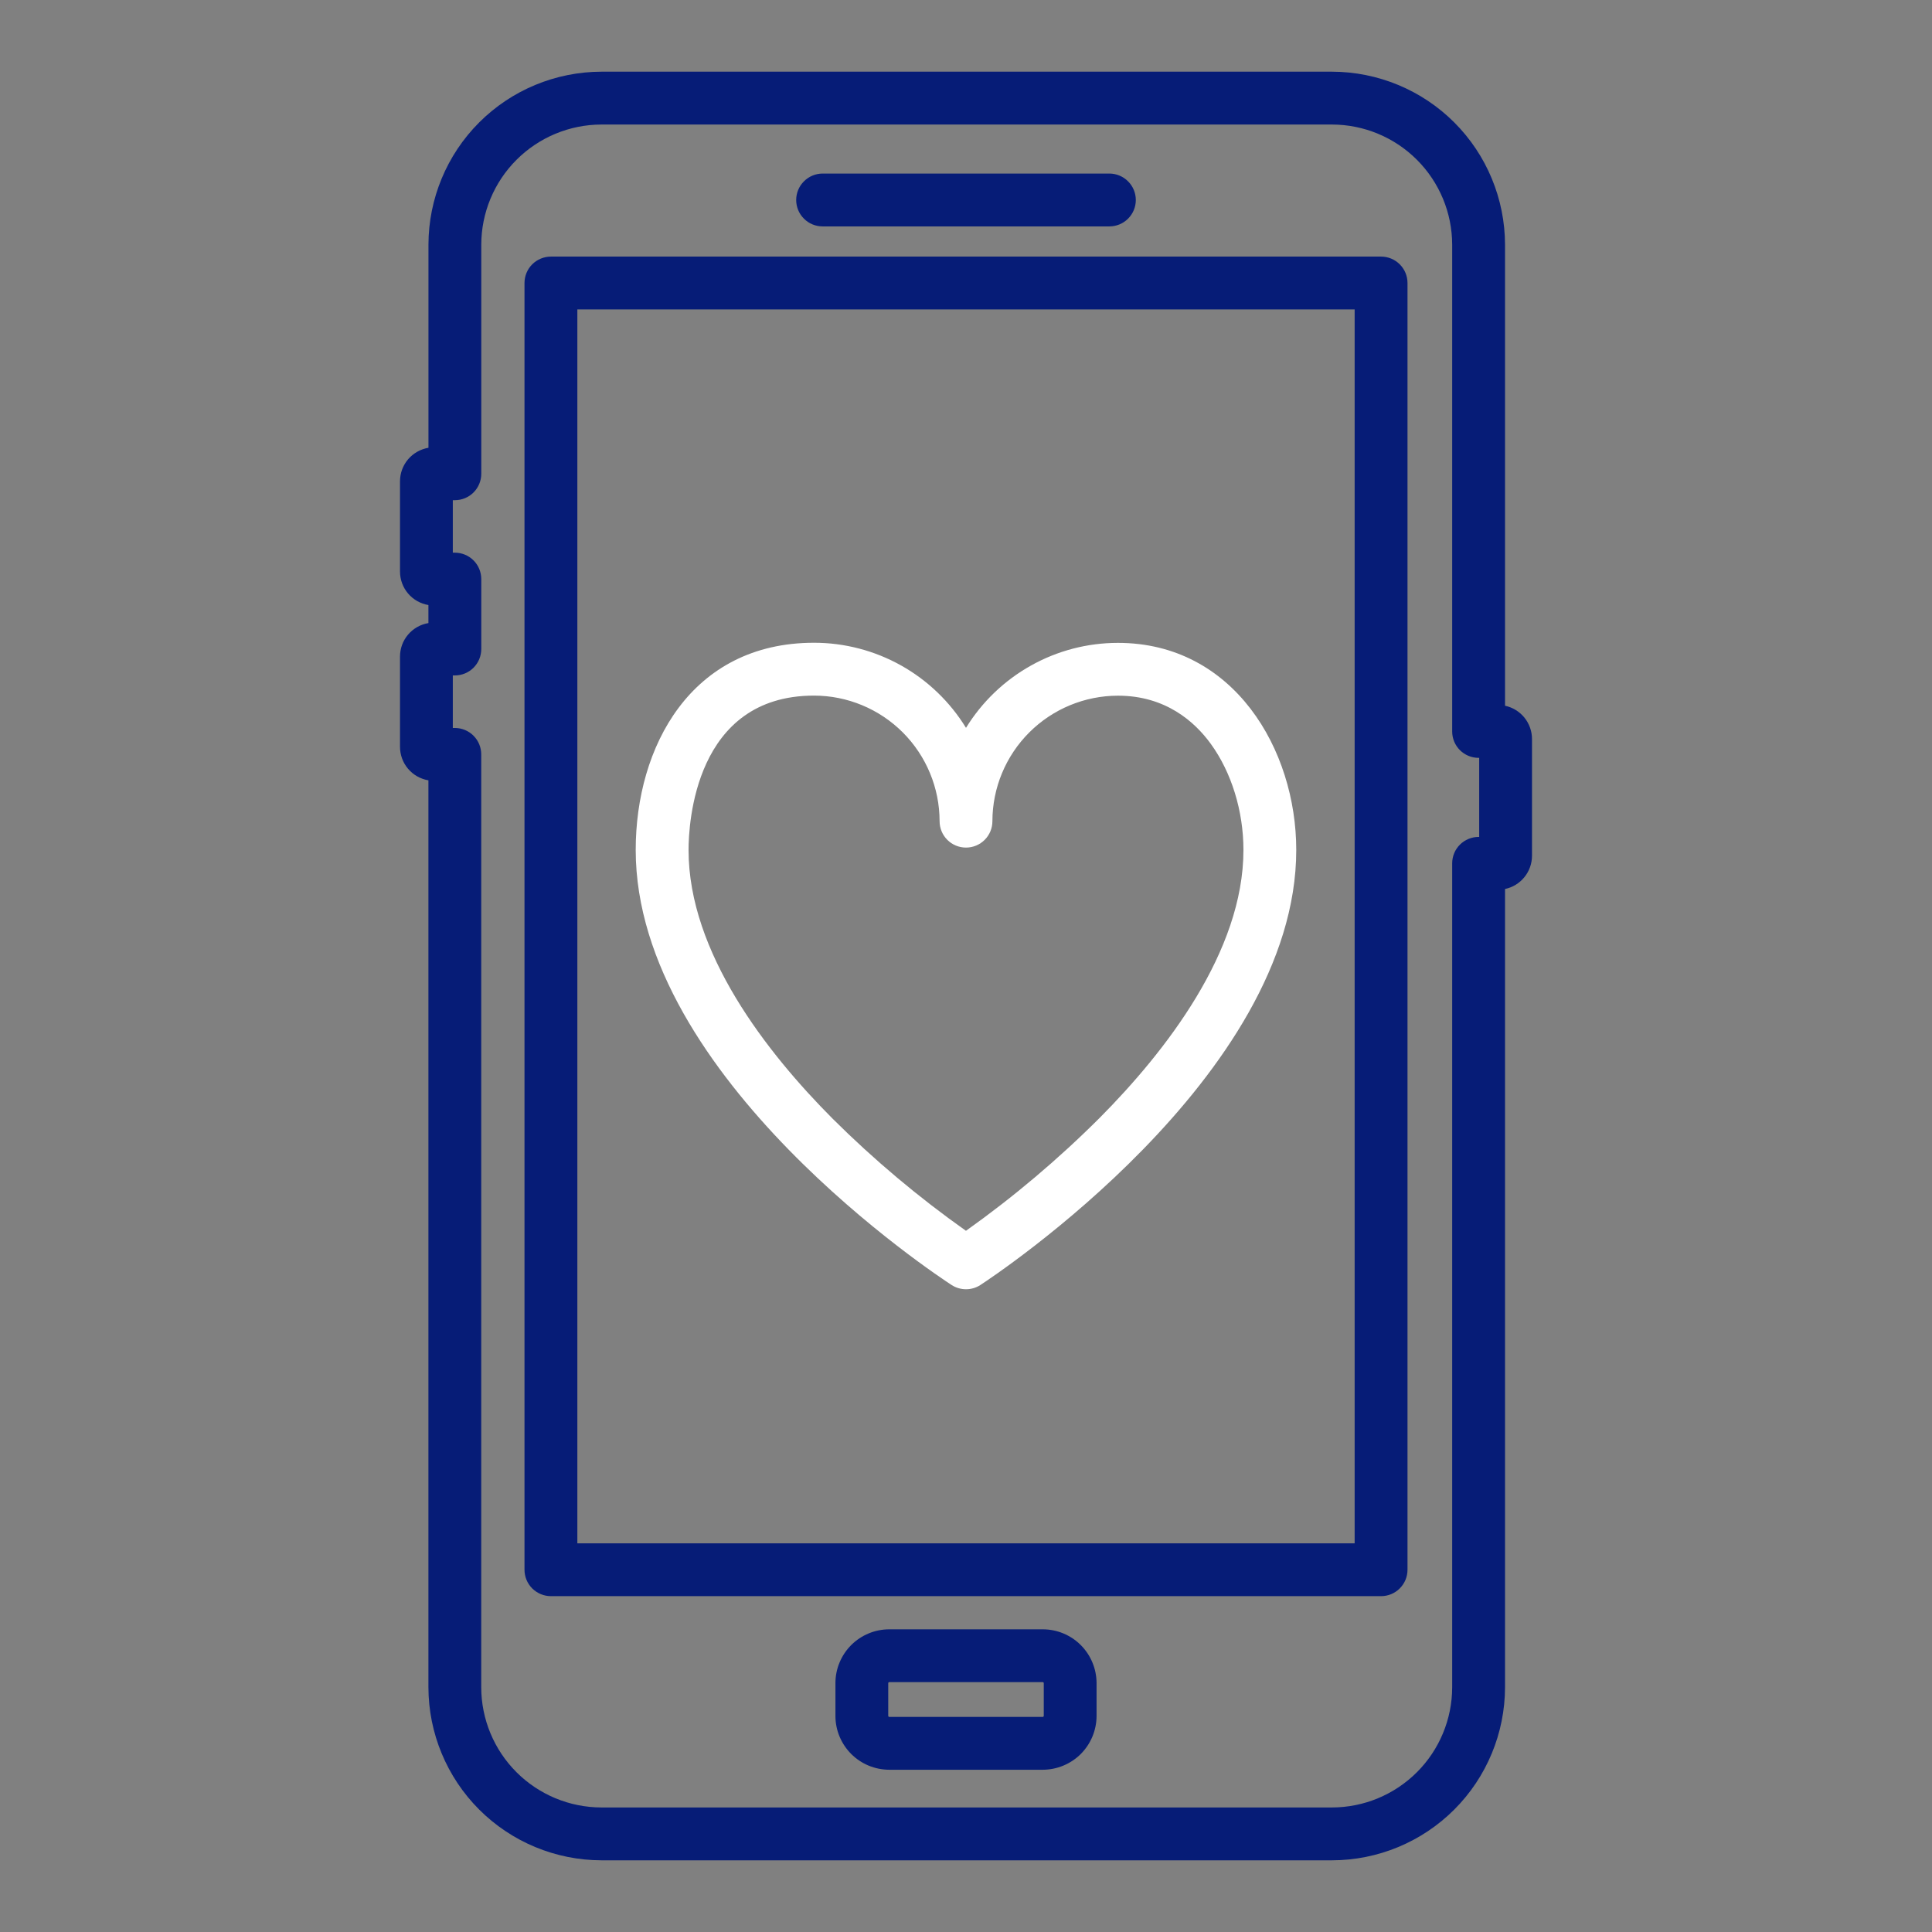 <svg width="48" height="48" viewBox="0 0 48 48" fill="none" xmlns="http://www.w3.org/2000/svg">
<rect x="0" y="0" width="48" height="48" fill="#808080" stroke="none"/>
<path d="M25.907 40.48H22.094C21.739 40.48 21.399 40.621 21.148 40.871C20.898 41.122 20.756 41.462 20.756 41.816V42.632C20.756 42.987 20.898 43.326 21.148 43.577C21.399 43.828 21.739 43.968 22.094 43.969H25.907C26.261 43.968 26.601 43.827 26.852 43.577C27.102 43.326 27.243 42.986 27.244 42.632V41.816C27.243 41.462 27.102 41.122 26.851 40.871C26.601 40.621 26.261 40.48 25.907 40.48ZM25.932 42.632C25.931 42.638 25.928 42.644 25.924 42.649C25.919 42.654 25.913 42.656 25.907 42.656H22.094C22.087 42.656 22.081 42.654 22.076 42.649C22.072 42.644 22.069 42.638 22.068 42.632V41.816C22.069 41.81 22.072 41.803 22.076 41.799C22.081 41.794 22.087 41.792 22.094 41.792H25.907C25.913 41.792 25.919 41.794 25.924 41.799C25.928 41.803 25.931 41.81 25.932 41.816V42.632Z" fill="#061C77"/>
<path d="M34.312 6.375H13.688C13.514 6.375 13.347 6.444 13.223 6.567C13.1 6.69 13.031 6.857 13.031 7.031V39C13.031 39.174 13.1 39.341 13.223 39.464C13.347 39.587 13.514 39.656 13.688 39.656H34.312C34.486 39.656 34.654 39.587 34.776 39.464C34.9 39.341 34.969 39.174 34.969 39V7.031C34.969 6.857 34.9 6.69 34.776 6.567C34.654 6.444 34.486 6.375 34.312 6.375ZM33.656 38.344H14.344V7.688H33.656V38.344Z" fill="#061C77"/>
<path d="M37.392 17.534V6.08C37.39 4.941 36.937 3.848 36.131 3.042C35.325 2.236 34.232 1.783 33.092 1.781H14.944C13.804 1.783 12.711 2.236 11.905 3.042C11.099 3.848 10.646 4.941 10.645 6.08V11.125C10.447 11.158 10.268 11.26 10.138 11.412C10.009 11.565 9.938 11.758 9.938 11.958V14.199C9.938 14.399 10.009 14.593 10.138 14.745C10.268 14.898 10.447 14.999 10.644 15.032V15.48C10.447 15.513 10.268 15.614 10.138 15.767C10.009 15.919 9.938 16.113 9.938 16.312V18.554C9.938 18.754 10.009 18.948 10.138 19.1C10.268 19.253 10.447 19.354 10.644 19.387V41.919C10.646 43.059 11.099 44.152 11.905 44.958C12.711 45.764 13.804 46.217 14.944 46.219H33.092C34.232 46.218 35.325 45.764 36.131 44.958C36.937 44.152 37.39 43.059 37.392 41.92V22.087C37.581 22.047 37.751 21.944 37.873 21.793C37.995 21.643 38.062 21.455 38.062 21.262V18.36C38.062 18.166 37.995 17.979 37.873 17.828C37.751 17.678 37.581 17.574 37.392 17.534ZM36.75 20.793H36.736C36.561 20.793 36.395 20.862 36.271 20.985C36.148 21.108 36.079 21.275 36.079 21.449V41.92C36.078 42.711 35.763 43.471 35.203 44.03C34.643 44.59 33.884 44.905 33.092 44.906H14.944C14.152 44.905 13.392 44.59 12.832 44.03C12.272 43.47 11.957 42.711 11.956 41.919V18.742C11.956 18.568 11.887 18.401 11.764 18.278C11.641 18.155 11.474 18.086 11.3 18.086H11.25V16.781H11.3C11.475 16.781 11.642 16.712 11.765 16.589C11.888 16.466 11.957 16.299 11.957 16.125V14.387C11.957 14.213 11.888 14.046 11.765 13.923C11.642 13.8 11.475 13.731 11.3 13.731H11.25V12.427H11.3C11.475 12.427 11.642 12.358 11.765 12.235C11.888 12.112 11.957 11.945 11.957 11.771V6.08C11.958 5.289 12.273 4.529 12.833 3.97C13.393 3.41 14.152 3.095 14.944 3.094H33.092C33.884 3.095 34.643 3.41 35.203 3.97C35.763 4.53 36.078 5.289 36.079 6.08V18.173C36.079 18.347 36.148 18.514 36.271 18.637C36.395 18.76 36.561 18.829 36.736 18.829H36.75V20.793Z" fill="#061C77"/>
<path d="M20.438 5.625H27.562C27.736 5.625 27.904 5.556 28.026 5.433C28.15 5.31 28.219 5.143 28.219 4.969C28.219 4.795 28.15 4.628 28.026 4.505C27.904 4.382 27.736 4.312 27.562 4.312H20.438C20.264 4.312 20.096 4.382 19.974 4.505C19.85 4.628 19.781 4.795 19.781 4.969C19.781 5.143 19.85 5.31 19.974 5.433C20.096 5.556 20.264 5.625 20.438 5.625Z" fill="#061C77"/>
<path d="M27.775 15.972C27.018 15.972 26.273 16.166 25.613 16.536C24.952 16.906 24.397 17.438 24 18.083C23.604 17.438 23.049 16.904 22.389 16.534C21.728 16.164 20.983 15.969 20.225 15.969C17.165 15.969 15.794 18.555 15.794 21.118C15.794 26.78 23.323 31.718 23.643 31.926C23.75 31.995 23.874 32.031 24.001 32.031C24.128 32.031 24.252 31.994 24.358 31.925C24.679 31.716 32.205 26.746 32.205 21.118C32.206 18.623 30.653 15.972 27.775 15.972ZM27.326 27.768C26.297 28.796 25.184 29.736 23.999 30.579C22.82 29.745 21.714 28.815 20.69 27.797C19.055 26.157 17.107 23.668 17.107 21.118C17.107 20.477 17.257 17.282 20.225 17.282C21.052 17.283 21.845 17.612 22.43 18.197C23.014 18.782 23.343 19.575 23.344 20.402C23.344 20.576 23.413 20.743 23.536 20.866C23.659 20.989 23.826 21.058 24 21.058C24.174 21.058 24.341 20.989 24.464 20.866C24.587 20.743 24.656 20.576 24.656 20.402C24.657 19.575 24.986 18.783 25.571 18.198C26.155 17.614 26.948 17.285 27.775 17.284C28.961 17.284 29.683 17.933 30.079 18.477C30.596 19.187 30.893 20.15 30.893 21.118C30.893 23.645 28.953 26.129 27.326 27.768Z" fill="white"/>
</svg>
